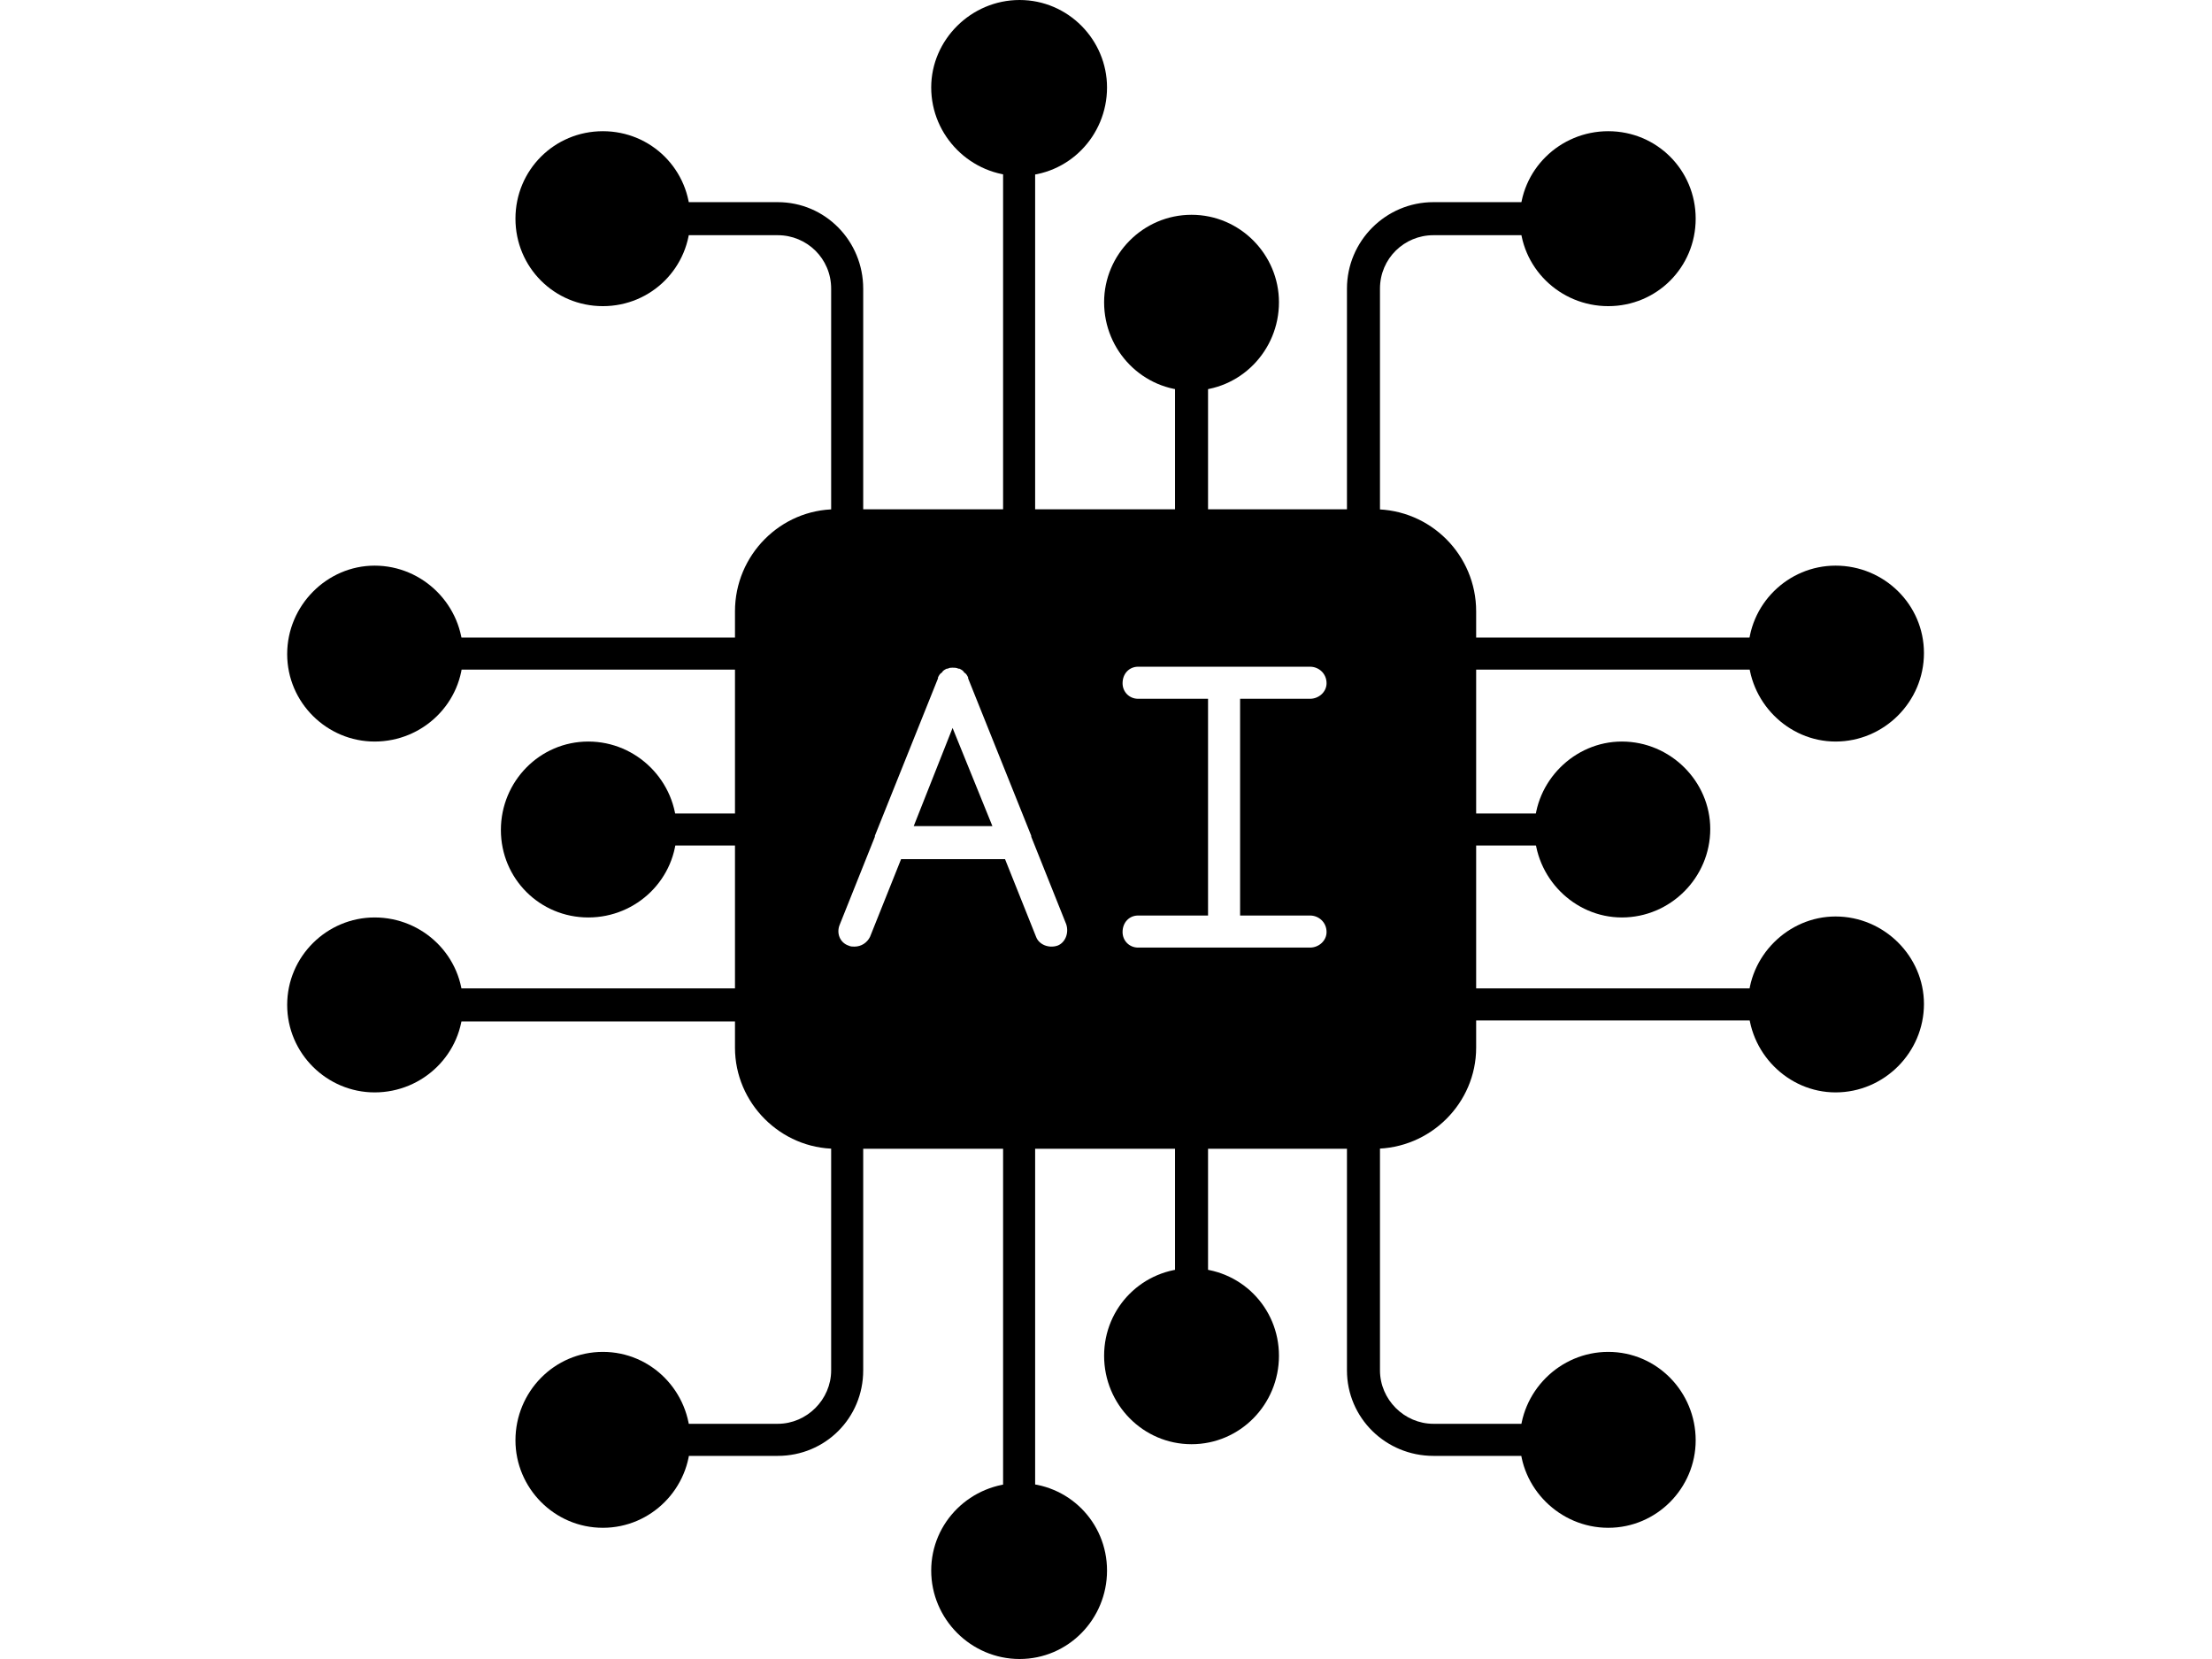 <svg xmlns="http://www.w3.org/2000/svg" xmlns:xlink="http://www.w3.org/1999/xlink" width="1024" zoomAndPan="magnify" viewBox="0 0 768 576" height="768" preserveAspectRatio="xMidYMid meet" version="1.0"><defs><clipPath id="e8fb4f08dc"><path d="M 99.602 196 L 161 196 L 161 258 L 99.602 258 Z M 99.602 196 " clip-rule="nonzero"/></clipPath><clipPath id="063d508c91"><path d="M 99.602 318 L 161 318 L 161 380 L 99.602 380 Z M 99.602 318 " clip-rule="nonzero"/></clipPath></defs><path fill="#000000" d="M 477.102 398.848 L 290.262 398.848 C 271.035 398.848 255.184 382.988 255.184 363.754 L 255.184 212.246 C 255.184 192.676 271.035 176.816 290.262 176.816 L 477.102 176.816 C 496.664 176.816 512.516 192.676 512.516 212.246 L 512.516 363.754 C 512.516 382.988 496.664 398.848 477.102 398.848 Z M 296.668 328.66 C 295.992 328.66 295.32 328.66 294.645 328.324 C 291.609 327.312 290.262 323.938 291.609 320.898 L 303.75 290.531 L 303.75 290.191 L 325.672 235.527 C 325.672 235.527 325.672 235.191 325.672 235.191 C 326.012 234.516 326.348 233.844 327.023 233.504 C 327.359 232.828 328.035 232.492 328.707 232.156 C 328.707 232.156 328.707 232.156 329.047 232.156 C 329.719 231.816 330.059 231.816 330.73 231.816 C 331.406 231.816 332.082 231.816 332.754 232.156 C 332.754 232.156 333.094 232.156 333.094 232.156 C 333.766 232.492 334.441 232.828 334.777 233.504 C 335.453 233.844 335.789 234.516 336.129 235.191 C 336.129 235.191 336.129 235.527 336.129 235.527 L 358.051 290.191 L 358.051 290.531 L 370.191 320.898 C 371.203 323.938 369.855 327.312 367.156 328.324 C 364.121 329.336 360.746 327.984 359.734 325.285 L 348.945 298.293 L 312.855 298.293 L 302.062 325.285 C 301.051 327.312 299.027 328.66 296.668 328.66 Z M 425.164 329 L 395.148 329 C 392.113 329 389.754 326.637 389.754 323.598 C 389.754 320.227 392.113 317.863 395.148 317.863 L 419.43 317.863 L 419.43 242.613 L 395.148 242.613 C 392.113 242.613 389.754 240.254 389.754 237.215 C 389.754 233.844 392.113 231.48 395.148 231.48 L 454.844 231.48 C 457.879 231.48 460.578 233.844 460.578 237.215 C 460.578 240.254 457.879 242.613 454.844 242.613 L 430.559 242.613 L 430.559 317.863 L 454.844 317.863 C 457.879 317.863 460.578 320.227 460.578 323.598 C 460.578 326.637 457.879 329 454.844 329 Z M 344.559 286.82 L 330.73 252.738 L 317.242 286.82 Z M 344.559 286.82 " fill-opacity="1" fill-rule="evenodd"/><path fill="#000000" d="M 354.004 188.289 C 350.969 188.289 348.27 185.59 348.27 182.551 L 348.27 55.34 C 348.27 52.301 350.969 49.602 354.004 49.602 C 357.039 49.602 359.398 52.301 359.398 55.34 L 359.398 182.551 C 359.398 185.59 357.039 188.289 354.004 188.289 Z M 354.004 188.289 " fill-opacity="1" fill-rule="evenodd"/><path fill="#000000" d="M 354.004 61.074 C 337.141 61.074 323.312 47.242 323.312 30.367 C 323.312 13.836 337.141 0 354.004 0 C 370.867 0 384.355 13.836 384.355 30.367 C 384.355 47.242 370.867 61.074 354.004 61.074 Z M 354.004 61.074 " fill-opacity="1" fill-rule="evenodd"/><path fill="#000000" d="M 413.699 188.289 C 410.664 188.289 407.965 185.59 407.965 182.551 L 407.965 129.914 C 407.965 126.875 410.664 124.176 413.699 124.176 C 416.734 124.176 419.43 126.875 419.43 129.914 L 419.43 182.551 C 419.43 185.59 416.734 188.289 413.699 188.289 Z M 413.699 188.289 " fill-opacity="1" fill-rule="evenodd"/><path fill="#000000" d="M 413.699 135.648 C 396.836 135.648 383.344 121.812 383.344 104.941 C 383.344 88.406 396.836 74.574 413.699 74.574 C 430.559 74.574 444.051 88.406 444.051 104.941 C 444.051 121.812 430.559 135.648 413.699 135.648 Z M 413.699 135.648 " fill-opacity="1" fill-rule="evenodd"/><path fill="#000000" d="M 473.395 188.289 C 470.355 188.289 467.66 185.59 467.66 182.551 L 467.66 100.219 C 467.66 83.684 481.148 70.188 497.676 70.188 L 533.426 70.188 C 536.461 70.188 539.16 72.887 539.16 75.922 C 539.16 78.961 536.461 81.66 533.426 81.66 L 497.676 81.66 C 487.559 81.66 479.125 89.758 479.125 100.219 L 479.125 182.551 C 479.125 185.59 476.43 188.289 473.395 188.289 Z M 473.395 188.289 " fill-opacity="1" fill-rule="evenodd"/><path fill="#000000" d="M 558.383 106.293 C 541.52 106.293 527.691 92.793 527.691 75.922 C 527.691 59.051 541.52 45.555 558.383 45.555 C 575.246 45.555 588.734 59.051 588.734 75.922 C 588.734 92.793 575.246 106.293 558.383 106.293 Z M 558.383 106.293 " fill-opacity="1" fill-rule="evenodd"/><path fill="#000000" d="M 294.309 188.289 C 290.934 188.289 288.574 185.59 288.574 182.551 L 288.574 100.219 C 288.574 89.758 280.141 81.66 270.023 81.66 L 234.273 81.66 C 230.902 81.66 228.543 78.961 228.543 75.922 C 228.543 72.887 230.902 70.188 234.273 70.188 L 270.023 70.188 C 286.551 70.188 299.703 83.684 299.703 100.219 L 299.703 182.551 C 299.703 185.59 297.344 188.289 294.309 188.289 Z M 294.309 188.289 " fill-opacity="1" fill-rule="evenodd"/><path fill="#000000" d="M 209.316 106.293 C 192.453 106.293 178.965 92.793 178.965 75.922 C 178.965 59.051 192.453 45.555 209.316 45.555 C 226.18 45.555 239.672 59.051 239.672 75.922 C 239.672 92.793 226.18 106.293 209.316 106.293 Z M 209.316 106.293 " fill-opacity="1" fill-rule="evenodd"/><path fill="#000000" d="M 612.68 232.492 L 506.781 232.492 C 503.746 232.492 501.047 229.793 501.047 226.754 C 501.047 223.719 503.746 221.355 506.781 221.355 L 612.68 221.355 C 615.715 221.355 618.078 223.719 618.078 226.754 C 618.078 229.793 615.715 232.492 612.68 232.492 Z M 612.68 232.492 " fill-opacity="1" fill-rule="evenodd"/><path fill="#000000" d="M 637.301 257.461 C 620.773 257.461 606.949 243.629 606.949 226.754 C 606.949 209.883 620.773 196.387 637.301 196.387 C 654.164 196.387 667.992 209.883 667.992 226.754 C 667.992 243.629 654.164 257.461 637.301 257.461 Z M 637.301 257.461 " fill-opacity="1" fill-rule="evenodd"/><path fill="#000000" d="M 538.484 293.566 L 506.781 293.566 C 503.746 293.566 501.047 291.207 501.047 287.832 C 501.047 284.793 503.746 282.434 506.781 282.434 L 538.484 282.434 C 541.52 282.434 543.879 284.793 543.879 287.832 C 543.879 291.207 541.52 293.566 538.484 293.566 Z M 538.484 293.566 " fill-opacity="1" fill-rule="evenodd"/><path fill="#000000" d="M 563.105 318.539 C 546.578 318.539 532.75 304.703 532.75 287.832 C 532.75 271.297 546.578 257.461 563.105 257.461 C 579.969 257.461 593.793 271.297 593.793 287.832 C 593.793 304.703 579.969 318.539 563.105 318.539 Z M 563.105 318.539 " fill-opacity="1" fill-rule="evenodd"/><path fill="#000000" d="M 612.68 354.305 L 506.781 354.305 C 503.746 354.305 501.047 351.945 501.047 348.57 C 501.047 345.531 503.746 343.172 506.781 343.172 L 612.68 343.172 C 615.715 343.172 618.078 345.531 618.078 348.57 C 618.078 351.945 615.715 354.305 612.68 354.305 Z M 612.68 354.305 " fill-opacity="1" fill-rule="evenodd"/><path fill="#000000" d="M 637.301 379.277 C 620.773 379.277 606.949 365.441 606.949 348.57 C 606.949 332.035 620.773 318.199 637.301 318.199 C 654.164 318.199 667.992 332.035 667.992 348.57 C 667.992 365.441 654.164 379.277 637.301 379.277 Z M 637.301 379.277 " fill-opacity="1" fill-rule="evenodd"/><path fill="#000000" d="M 354.004 526.059 C 350.969 526.059 348.27 523.699 348.27 520.66 L 348.27 393.449 C 348.27 390.074 350.969 387.711 354.004 387.711 C 357.039 387.711 359.398 390.074 359.398 393.449 L 359.398 520.66 C 359.398 523.699 357.039 526.059 354.004 526.059 Z M 354.004 526.059 " fill-opacity="1" fill-rule="evenodd"/><path fill="#000000" d="M 354.004 576 C 337.141 576 323.312 562.164 323.312 545.293 C 323.312 528.422 337.141 514.926 354.004 514.926 C 370.867 514.926 384.355 528.422 384.355 545.293 C 384.355 562.164 370.867 576 354.004 576 Z M 354.004 576 " fill-opacity="1" fill-rule="evenodd"/><path fill="#000000" d="M 413.699 451.488 C 410.664 451.488 407.965 449.125 407.965 446.09 L 407.965 393.449 C 407.965 390.074 410.664 387.711 413.699 387.711 C 416.734 387.711 419.43 390.074 419.43 393.449 L 419.43 446.09 C 419.43 449.125 416.734 451.488 413.699 451.488 Z M 413.699 451.488 " fill-opacity="1" fill-rule="evenodd"/><path fill="#000000" d="M 413.699 501.426 C 396.836 501.426 383.344 487.594 383.344 470.719 C 383.344 453.848 396.836 440.352 413.699 440.352 C 430.559 440.352 444.051 453.848 444.051 470.719 C 444.051 487.594 430.559 501.426 413.699 501.426 Z M 413.699 501.426 " fill-opacity="1" fill-rule="evenodd"/><path fill="#000000" d="M 533.426 505.477 L 497.676 505.477 C 481.148 505.477 467.66 492.316 467.66 475.781 L 467.66 393.449 C 467.66 390.074 470.355 387.711 473.395 387.711 C 476.43 387.711 479.125 390.074 479.125 393.449 L 479.125 475.781 C 479.125 485.906 487.559 494.34 497.676 494.34 L 533.426 494.34 C 536.461 494.34 539.16 496.703 539.16 500.078 C 539.16 503.113 536.461 505.477 533.426 505.477 Z M 533.426 505.477 " fill-opacity="1" fill-rule="evenodd"/><path fill="#000000" d="M 558.383 530.445 C 541.52 530.445 527.691 516.613 527.691 500.078 C 527.691 483.207 541.52 469.371 558.383 469.371 C 575.246 469.371 588.734 483.207 588.734 500.078 C 588.734 516.613 575.246 530.445 558.383 530.445 Z M 558.383 530.445 " fill-opacity="1" fill-rule="evenodd"/><path fill="#000000" d="M 270.023 505.477 L 234.273 505.477 C 230.902 505.477 228.543 503.113 228.543 500.078 C 228.543 496.703 230.902 494.34 234.273 494.34 L 270.023 494.34 C 280.141 494.34 288.574 485.906 288.574 475.781 L 288.574 393.449 C 288.574 390.074 290.934 387.711 294.309 387.711 C 297.344 387.711 299.703 390.074 299.703 393.449 L 299.703 475.781 C 299.703 492.316 286.551 505.477 270.023 505.477 Z M 270.023 505.477 " fill-opacity="1" fill-rule="evenodd"/><path fill="#000000" d="M 209.316 530.445 C 192.453 530.445 178.965 516.613 178.965 500.078 C 178.965 483.207 192.453 469.371 209.316 469.371 C 226.18 469.371 239.672 483.207 239.672 500.078 C 239.672 516.613 226.18 530.445 209.316 530.445 Z M 209.316 530.445 " fill-opacity="1" fill-rule="evenodd"/><path fill="#000000" d="M 260.918 232.492 L 155.02 232.492 C 151.984 232.492 149.285 230.129 149.285 227.094 C 149.285 223.719 151.984 221.355 155.02 221.355 L 260.918 221.355 C 263.953 221.355 266.316 223.719 266.316 227.094 C 266.316 230.129 263.953 232.492 260.918 232.492 Z M 260.918 232.492 " fill-opacity="1" fill-rule="evenodd"/><g clip-path="url(#e8fb4f08dc)"><path fill="#000000" d="M 130.062 257.461 C 113.535 257.461 99.707 243.965 99.707 227.094 C 99.707 210.223 113.535 196.387 130.062 196.387 C 146.926 196.387 160.754 210.223 160.754 227.094 C 160.754 243.965 146.926 257.461 130.062 257.461 Z M 130.062 257.461 " fill-opacity="1" fill-rule="evenodd"/></g><path fill="#000000" d="M 260.918 293.566 L 229.215 293.566 C 226.18 293.566 223.484 291.207 223.484 288.168 C 223.484 285.133 226.18 282.434 229.215 282.434 L 260.918 282.434 C 263.953 282.434 266.316 285.133 266.316 288.168 C 266.316 291.207 263.953 293.566 260.918 293.566 Z M 260.918 293.566 " fill-opacity="1" fill-rule="evenodd"/><path fill="#000000" d="M 204.258 318.539 C 187.395 318.539 173.906 305.039 173.906 288.168 C 173.906 271.297 187.395 257.461 204.258 257.461 C 221.121 257.461 234.949 271.297 234.949 288.168 C 234.949 305.039 221.121 318.539 204.258 318.539 Z M 204.258 318.539 " fill-opacity="1" fill-rule="evenodd"/><path fill="#000000" d="M 260.918 354.645 L 155.02 354.645 C 151.984 354.645 149.285 351.945 149.285 348.906 C 149.285 345.871 151.984 343.172 155.02 343.172 L 260.918 343.172 C 263.953 343.172 266.316 345.871 266.316 348.906 C 266.316 351.945 263.953 354.645 260.918 354.645 Z M 260.918 354.645 " fill-opacity="1" fill-rule="evenodd"/><g clip-path="url(#063d508c91)"><path fill="#000000" d="M 130.062 379.277 C 113.535 379.277 99.707 365.777 99.707 348.906 C 99.707 332.035 113.535 318.539 130.062 318.539 C 146.926 318.539 160.754 332.035 160.754 348.906 C 160.754 365.777 146.926 379.277 130.062 379.277 Z M 130.062 379.277 " fill-opacity="1" fill-rule="evenodd"/></g></svg>
